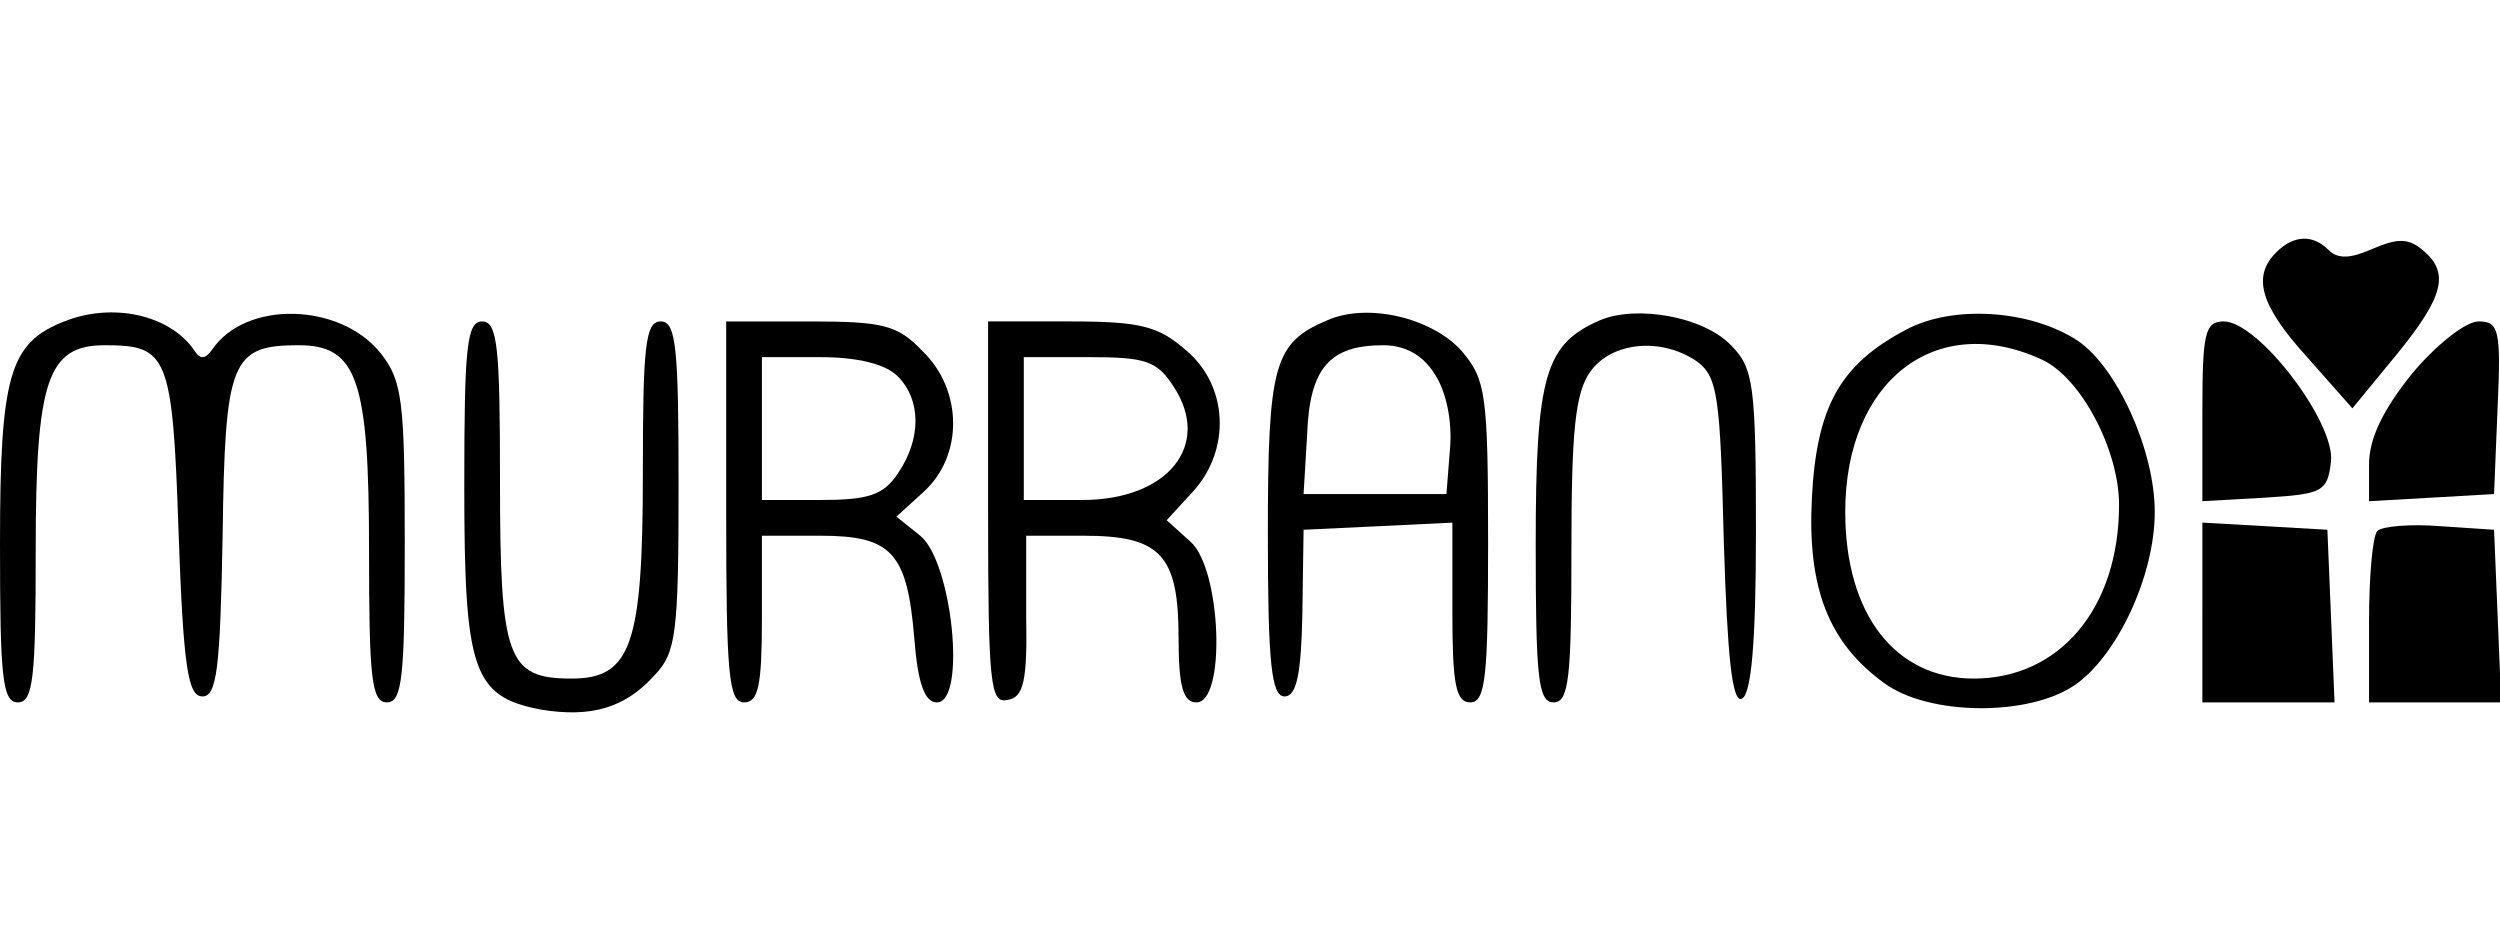 <?xml version="1.0" standalone="no"?>
<!DOCTYPE svg PUBLIC "-//W3C//DTD SVG 20010904//EN"
 "http://www.w3.org/TR/2001/REC-SVG-20010904/DTD/svg10.dtd">
<svg version="1.0" xmlns="http://www.w3.org/2000/svg"
 width="210pt" height="80pt" viewBox="0 0 210 80"
 preserveAspectRatio="xMidYMid meet">

<g transform="translate(0,80) scale(0.1,-0.1)"
fill="#000000" stroke="none">
<path d="M1912 588 c-20 -20 -14 -44 26 -88 l38 -43 37 45 c40 49 45 69 22 88
-12 10 -21 10 -42 1 -18 -8 -29 -9 -37 -1 -13 13 -29 13 -44 -2z"/>
<path d="M54 530 c-46 -18 -54 -45 -54 -187 0 -112 2 -133 15 -133 13 0 15 21
15 128 0 143 10 172 58 172 53 0 57 -8 62 -157 4 -114 8 -138 20 -138 12 0 15
22 17 135 2 147 7 160 64 160 49 0 59 -29 59 -172 0 -107 2 -128 15 -128 13 0
15 22 15 134 0 119 -2 136 -20 159 -34 43 -114 45 -142 3 -6 -8 -10 -8 -15 0
-21 30 -69 40 -109 24z"/>
<path d="M1115 531 c-45 -19 -50 -37 -50 -180 0 -108 3 -136 14 -136 10 0 14
18 15 70 l1 70 63 3 62 3 0 -76 c0 -60 3 -75 15 -75 13 0 15 22 15 134 0 126
-2 137 -22 161 -25 28 -79 41 -113 26z m90 -45 c10 -15 15 -40 13 -63 l-3 -38
-60 0 -60 0 3 50 c2 56 19 75 64 75 18 0 33 -8 43 -24z"/>
<path d="M1344 531 c-46 -20 -54 -46 -54 -188 0 -112 2 -133 15 -133 13 0 15
21 15 128 0 99 3 132 16 150 18 25 60 29 90 8 17 -13 19 -30 22 -151 3 -97 7
-135 15 -132 8 3 12 46 12 140 0 124 -2 138 -21 157 -23 24 -79 34 -110 21z"/>
<path d="M1601 523 c-55 -29 -75 -64 -79 -141 -4 -76 14 -122 61 -156 37 -27
120 -28 159 -2 36 24 68 92 68 146 0 52 -32 122 -65 144 -40 26 -105 30 -144
9z m114 -25 c33 -15 65 -76 65 -122 0 -87 -50 -146 -122 -146 -66 0 -108 54
-108 140 0 110 76 169 165 128z"/>
<path d="M390 392 c0 -155 7 -177 64 -188 42 -7 71 1 96 29 18 19 20 35 20
159 0 116 -2 138 -15 138 -13 0 -15 -21 -15 -128 0 -144 -10 -172 -60 -172
-54 0 -60 17 -60 166 0 112 -2 134 -15 134 -13 0 -15 -22 -15 -138z"/>
<path d="M610 370 c0 -136 2 -160 15 -160 12 0 15 14 15 70 l0 70 49 0 c60 0
73 -14 79 -86 3 -39 9 -54 19 -54 25 0 13 118 -14 140 l-20 16 23 21 c33 30
33 85 -1 118 -21 22 -33 25 -95 25 l-70 0 0 -160z m144 114 c20 -20 20 -53 0
-82 -12 -18 -25 -22 -65 -22 l-49 0 0 60 0 60 49 0 c32 0 55 -6 65 -16z"/>
<path d="M830 369 c0 -144 2 -160 16 -157 14 2 17 16 16 71 l0 67 48 0 c65 0
80 -16 80 -86 0 -41 4 -54 15 -54 25 0 21 112 -5 135 l-20 18 22 24 c32 35 30
89 -6 119 -23 20 -38 24 -97 24 l-69 0 0 -161z m156 106 c32 -49 -5 -95 -77
-95 l-49 0 0 60 0 60 55 0 c47 0 57 -3 71 -25z"/>
<path d="M1850 454 l0 -75 53 3 c48 3 52 5 55 30 4 33 -61 118 -90 118 -16 0
-18 -10 -18 -76z"/>
<path d="M2026 486 c-24 -30 -36 -54 -36 -76 l0 -31 53 3 52 3 3 73 c3 65 1
72 -16 72 -11 0 -36 -20 -56 -44z"/>
<path d="M1850 286 l0 -76 55 0 56 0 -3 73 -3 72 -52 3 -53 3 0 -75z"/>
<path d="M1997 354 c-4 -4 -7 -38 -7 -76 l0 -68 55 0 56 0 -3 73 -3 72 -45 3
c-25 2 -49 0 -53 -4z"/>
</g>
</svg>
